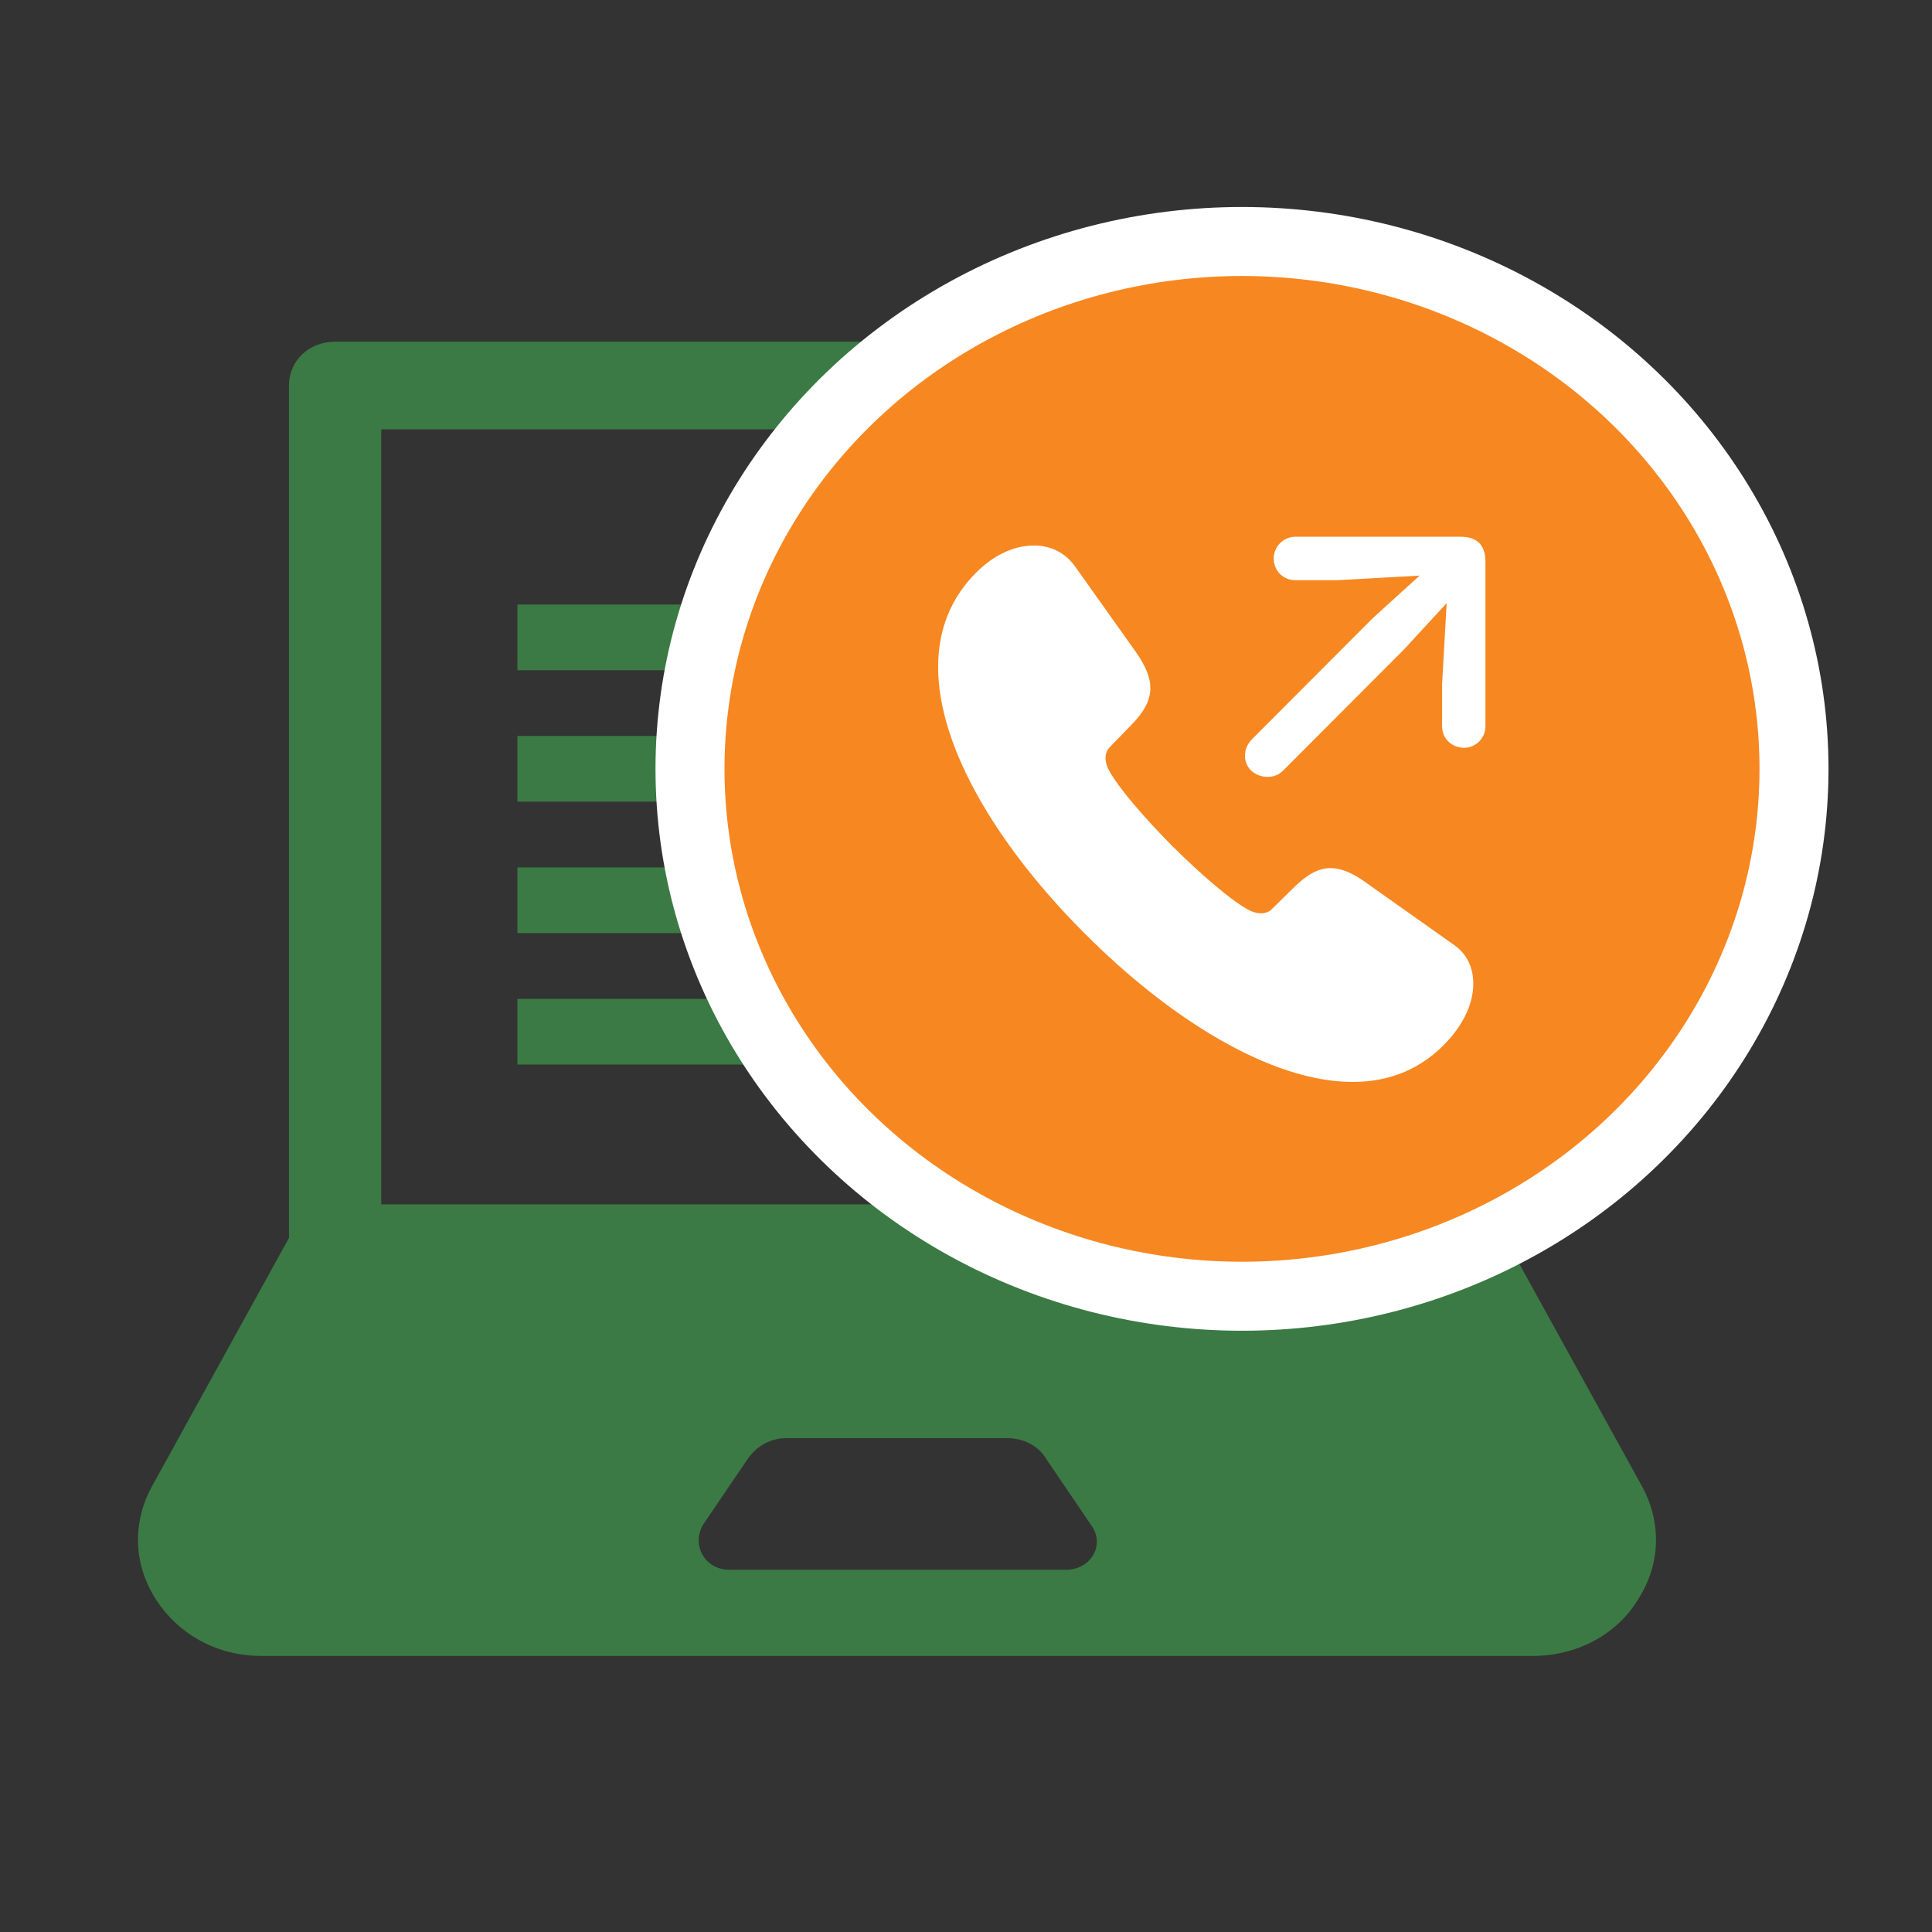 <svg height="28" viewBox="0 0 28 28" width="28" xmlns="http://www.w3.org/2000/svg"><rect x="0" y="0" width="28" height="28" fill="#333333" stroke="none"/><g fill="none" fill-rule="evenodd" transform="translate(2 4)"><path d="m19.143.952c.379 0 .669.275.669.635v12.354l1.986 3.601c.29.53.268 1.144-.067 1.652-.312.508-.893.805-1.517.805h-18.428c-.625 0-1.182-.297-1.517-.805-.335-.508-.357-1.122-.067-1.652l1.986-3.601v-12.354c0-.36.29-.635.669-.635zm-6.541 15.891h-3.205c-.223 0-.424.106-.558.297l-.647.953c-.178.297.022.657.379.657h4.879c.357 0 .58-.36.357-.657l-.647-.953c-.112-.191-.335-.297-.558-.297zm5.893-14.62h-14.97v11.231h14.97zm-6.996 8.253v.952h-6v-.952zm5-1.905v.952h-11v-.952zm0-1.905v.952h-11v-.952zm0-1.905v.952h-11v-.952z" fill="#3b7a44" fill-rule="nonzero"/><ellipse cx="16" cy="7.143" fill="#f78721" rx="8" ry="7.643" stroke="#fff"/><path d="m12.985 3.906c.229 0 .439.092.589.294l.896 1.261c.136.198.202.36.202.51 0 .193-.105.365-.294.554l-.294.303c-.048.048-.062.105-.062.158 0 .062.022.123.044.167.136.259.519.699.927 1.112.413.409.853.791 1.112.927.044.022.105.044.171.044.053 0 .11-.013.158-.062l.299-.294c.189-.189.36-.299.549-.299.149 0 .316.066.51.207l1.279.905c.202.141.281.347.281.563 0 .281-.136.567-.356.813-.378.422-.853.611-1.393.611-1.2 0-2.672-.936-3.88-2.149-1.208-1.204-2.127-2.659-2.127-3.863 0-.532.176-1.011.584-1.402.246-.233.527-.36.804-.36zm6.183-.127c.242 0 .36.123.36.36v2.386c0 .18-.149.321-.325.312-.176-.009-.303-.141-.303-.312v-.615l.066-1.169-.615.668-1.749 1.753c-.066.066-.141.097-.229.097-.189 0-.33-.132-.33-.303 0-.097.035-.176.105-.246l1.749-1.753.677-.615-1.178.066h-.624c-.171 0-.303-.127-.312-.299-.009-.18.136-.33.312-.33z" fill="#fff" fill-rule="nonzero"/></g></svg>